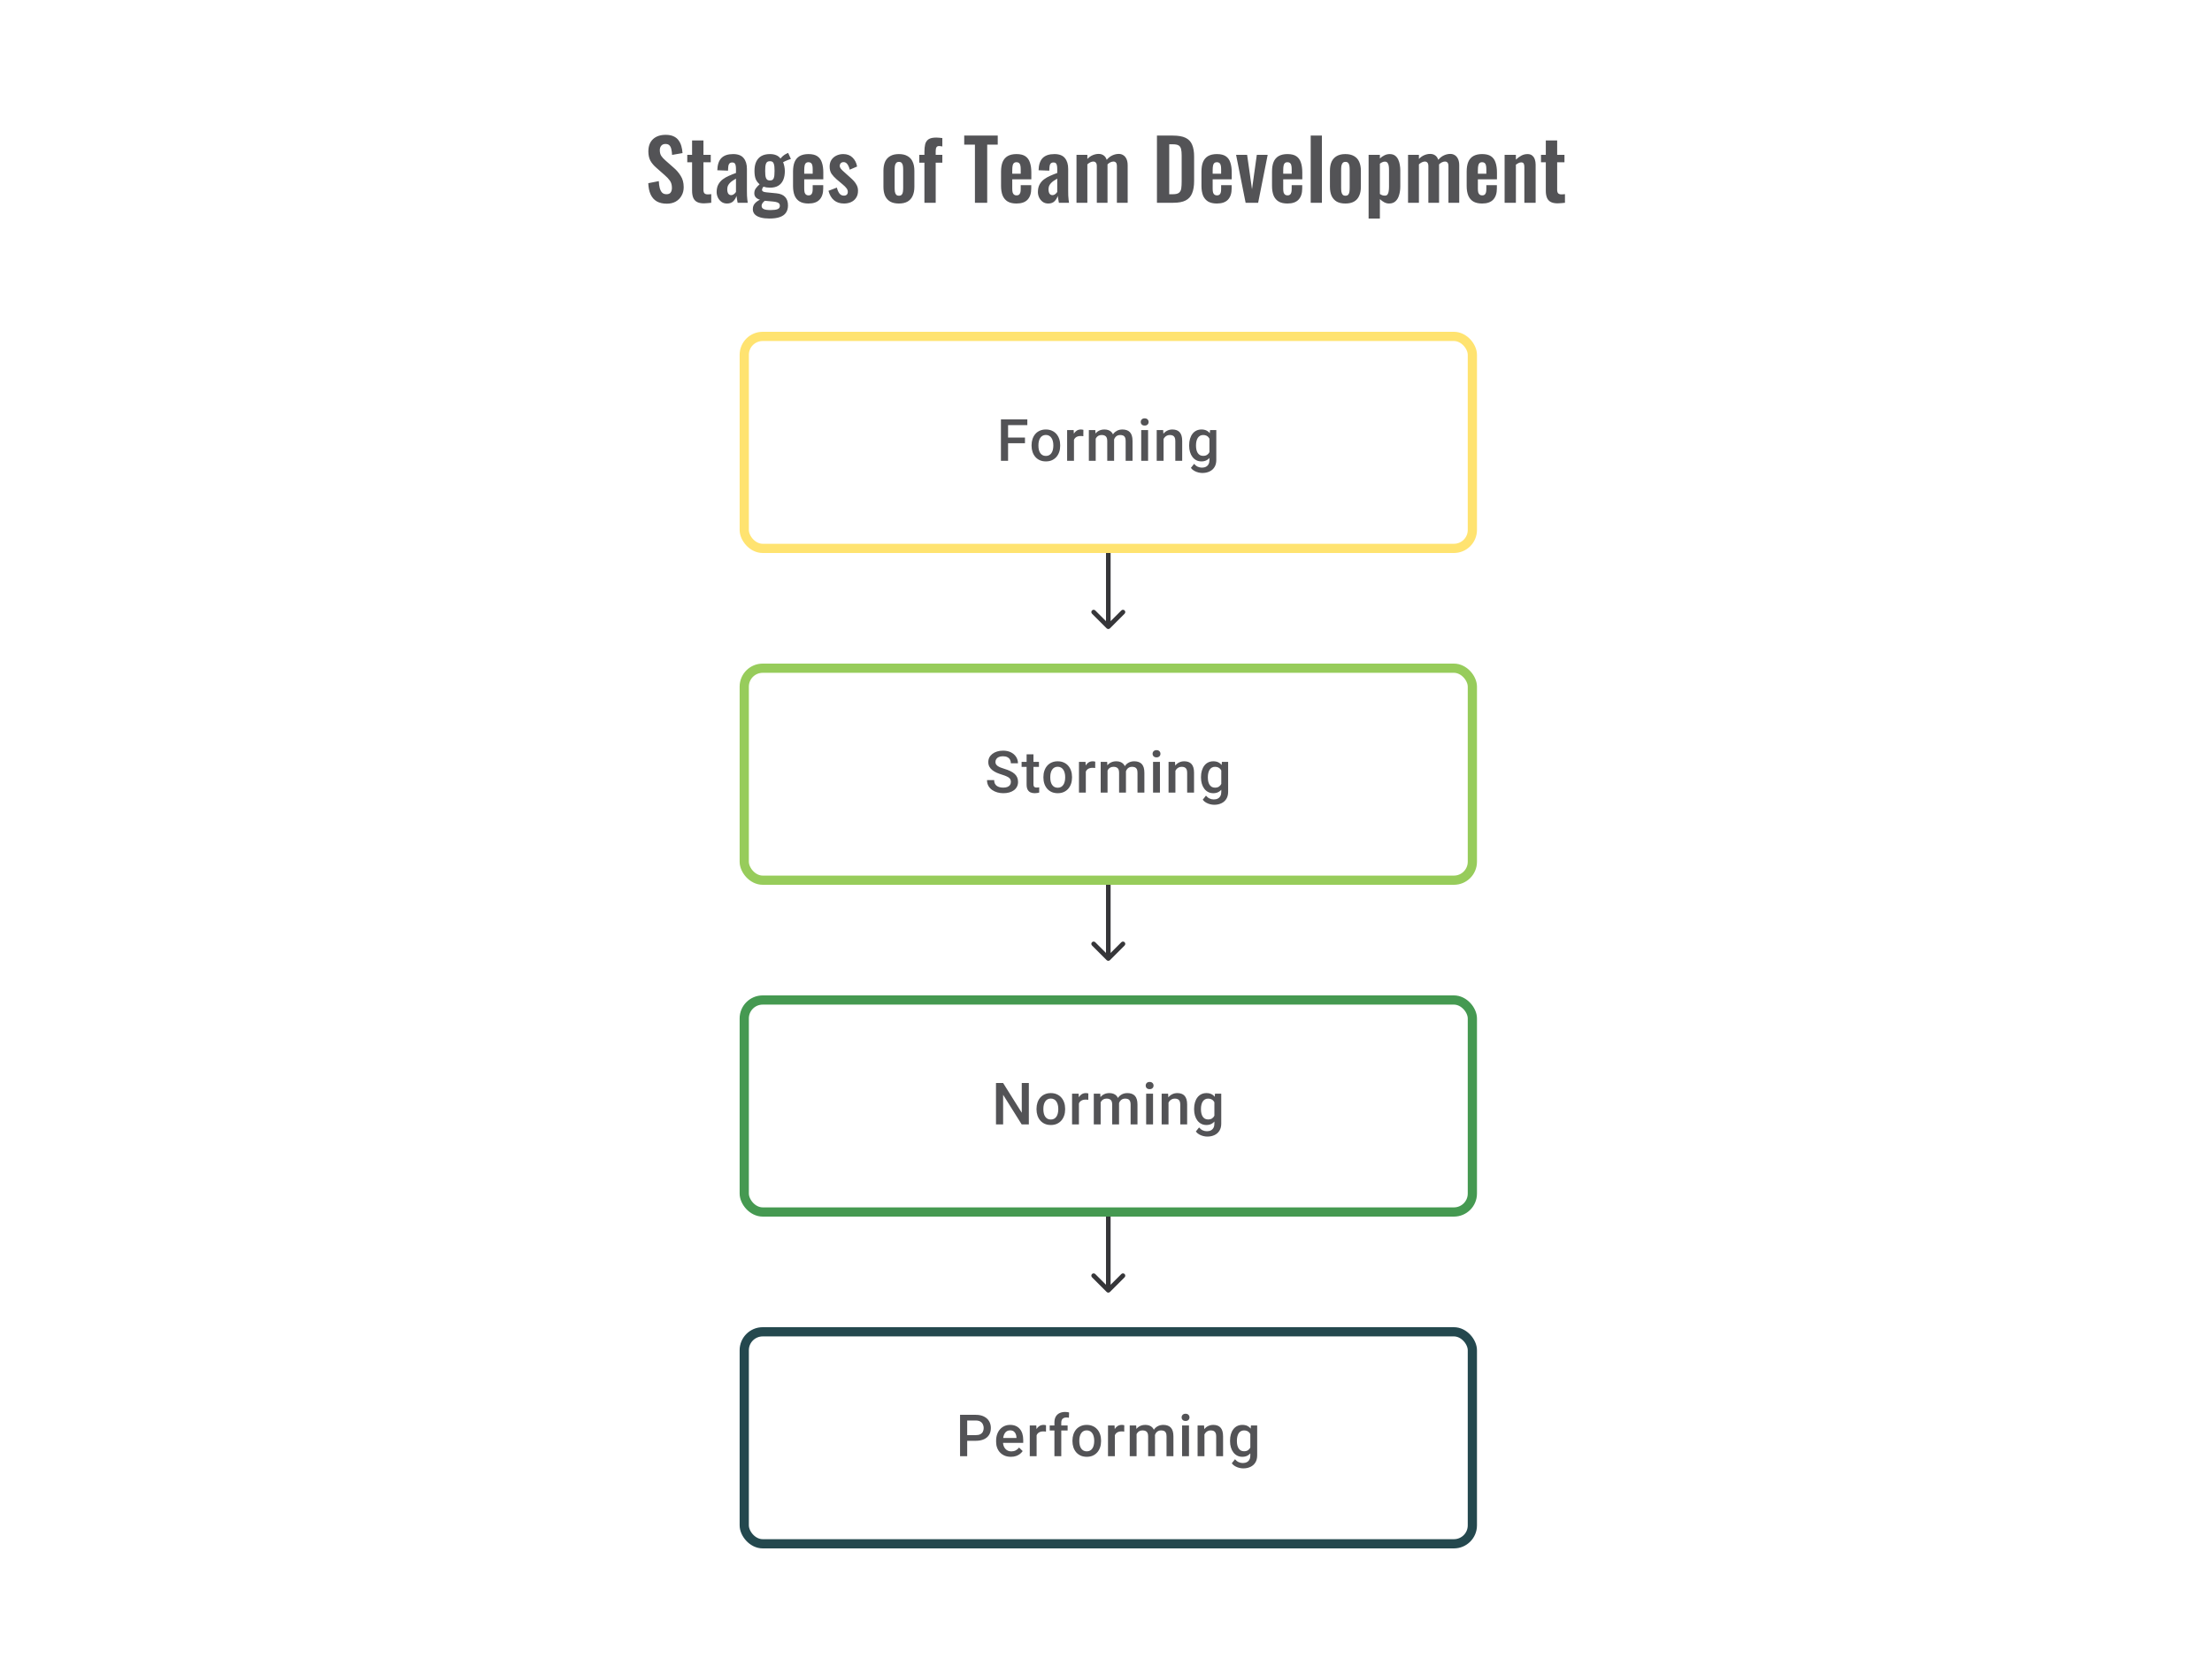 <svg width="480" height="360" viewBox="0 0 480 360" fill="none" xmlns="http://www.w3.org/2000/svg">
<rect x="161.5" y="73" width="158" height="46" rx="4" stroke="#FFE370" stroke-width="2"/>
<path d="M218.751 91.014V100H217.202V91.014H218.751ZM222.417 94.945V96.173H218.356V94.945H222.417ZM222.929 91.014V92.248H218.356V91.014H222.929ZM223.849 96.735V96.593C223.849 96.112 223.919 95.665 224.059 95.254C224.199 94.838 224.4 94.478 224.663 94.174C224.931 93.865 225.256 93.626 225.639 93.458C226.025 93.285 226.462 93.199 226.947 93.199C227.437 93.199 227.873 93.285 228.255 93.458C228.642 93.626 228.969 93.865 229.237 94.174C229.504 94.478 229.708 94.838 229.848 95.254C229.988 95.665 230.058 96.112 230.058 96.593V96.735C230.058 97.216 229.988 97.663 229.848 98.074C229.708 98.486 229.504 98.846 229.237 99.154C228.969 99.459 228.644 99.698 228.262 99.87C227.879 100.039 227.445 100.123 226.959 100.123C226.47 100.123 226.032 100.039 225.645 99.87C225.262 99.698 224.937 99.459 224.67 99.154C224.402 98.846 224.199 98.486 224.059 98.074C223.919 97.663 223.849 97.216 223.849 96.735ZM225.336 96.593V96.735C225.336 97.035 225.367 97.319 225.429 97.587C225.49 97.854 225.587 98.089 225.719 98.29C225.851 98.492 226.019 98.65 226.225 98.766C226.431 98.881 226.675 98.938 226.959 98.938C227.235 98.938 227.474 98.881 227.675 98.766C227.881 98.65 228.05 98.492 228.181 98.29C228.313 98.089 228.41 97.854 228.472 97.587C228.537 97.319 228.57 97.035 228.57 96.735V96.593C228.57 96.297 228.537 96.017 228.472 95.754C228.41 95.486 228.311 95.25 228.175 95.044C228.044 94.838 227.875 94.678 227.669 94.563C227.468 94.443 227.227 94.384 226.947 94.384C226.667 94.384 226.425 94.443 226.219 94.563C226.017 94.678 225.851 94.838 225.719 95.044C225.587 95.25 225.49 95.486 225.429 95.754C225.367 96.017 225.336 96.297 225.336 96.593ZM233.051 94.593V100H231.563V93.322H232.983L233.051 94.593ZM235.094 93.279L235.081 94.661C234.991 94.645 234.892 94.632 234.785 94.624C234.682 94.616 234.579 94.612 234.476 94.612C234.221 94.612 233.997 94.649 233.804 94.723C233.61 94.793 233.448 94.896 233.316 95.032C233.189 95.163 233.09 95.324 233.02 95.513C232.95 95.702 232.909 95.914 232.896 96.149L232.557 96.173C232.557 95.754 232.598 95.365 232.68 95.007C232.763 94.649 232.886 94.334 233.051 94.063C233.219 93.791 233.429 93.579 233.68 93.427C233.935 93.275 234.23 93.199 234.563 93.199C234.653 93.199 234.75 93.207 234.853 93.223C234.96 93.24 235.04 93.258 235.094 93.279ZM237.766 94.68V100H236.278V93.322H237.679L237.766 94.68ZM237.525 96.414L237.019 96.408C237.019 95.947 237.077 95.521 237.192 95.13C237.307 94.74 237.476 94.4 237.698 94.112C237.92 93.82 238.196 93.596 238.525 93.439C238.858 93.279 239.243 93.199 239.679 93.199C239.984 93.199 240.261 93.244 240.512 93.334C240.767 93.421 240.988 93.559 241.173 93.748C241.362 93.937 241.506 94.18 241.605 94.476C241.708 94.772 241.759 95.13 241.759 95.55V100H240.272V95.68C240.272 95.355 240.222 95.1 240.124 94.914C240.029 94.729 239.891 94.598 239.71 94.519C239.533 94.437 239.321 94.396 239.074 94.396C238.795 94.396 238.556 94.449 238.358 94.556C238.165 94.663 238.007 94.809 237.883 94.995C237.76 95.18 237.669 95.394 237.612 95.636C237.554 95.879 237.525 96.138 237.525 96.414ZM241.666 96.019L240.969 96.173C240.969 95.77 241.025 95.39 241.136 95.032C241.251 94.67 241.418 94.353 241.636 94.081C241.858 93.805 242.131 93.59 242.456 93.433C242.782 93.277 243.154 93.199 243.574 93.199C243.915 93.199 244.22 93.246 244.487 93.341C244.759 93.431 244.989 93.575 245.178 93.773C245.368 93.97 245.512 94.227 245.61 94.544C245.709 94.857 245.758 95.235 245.758 95.68V100H244.265V95.674C244.265 95.336 244.215 95.075 244.117 94.89C244.022 94.704 243.886 94.577 243.709 94.507C243.532 94.433 243.321 94.396 243.074 94.396C242.843 94.396 242.64 94.439 242.463 94.525C242.29 94.608 242.144 94.725 242.024 94.877C241.905 95.025 241.815 95.196 241.753 95.39C241.695 95.583 241.666 95.793 241.666 96.019ZM249.134 93.322V100H247.641V93.322H249.134ZM247.542 91.569C247.542 91.343 247.616 91.156 247.764 91.008C247.916 90.855 248.126 90.779 248.394 90.779C248.657 90.779 248.865 90.855 249.017 91.008C249.169 91.156 249.245 91.343 249.245 91.569C249.245 91.791 249.169 91.977 249.017 92.125C248.865 92.273 248.657 92.347 248.394 92.347C248.126 92.347 247.916 92.273 247.764 92.125C247.616 91.977 247.542 91.791 247.542 91.569ZM252.491 94.748V100H251.004V93.322H252.405L252.491 94.748ZM252.226 96.414L251.745 96.408C251.749 95.935 251.815 95.501 251.942 95.106C252.074 94.711 252.255 94.371 252.485 94.087C252.72 93.803 253 93.585 253.325 93.433C253.65 93.277 254.012 93.199 254.411 93.199C254.732 93.199 255.022 93.244 255.281 93.334C255.544 93.421 255.769 93.563 255.954 93.76C256.143 93.958 256.287 94.215 256.386 94.532C256.485 94.844 256.534 95.229 256.534 95.686V100H255.04V95.68C255.04 95.359 254.993 95.106 254.898 94.921C254.808 94.731 254.674 94.598 254.497 94.519C254.325 94.437 254.108 94.396 253.849 94.396C253.594 94.396 253.366 94.449 253.164 94.556C252.963 94.663 252.792 94.809 252.652 94.995C252.516 95.18 252.411 95.394 252.337 95.636C252.263 95.879 252.226 96.138 252.226 96.414ZM262.582 93.322H263.934V99.815C263.934 100.416 263.806 100.926 263.551 101.345C263.296 101.765 262.94 102.084 262.483 102.302C262.027 102.524 261.498 102.635 260.897 102.635C260.642 102.635 260.358 102.598 260.046 102.524C259.737 102.45 259.437 102.331 259.144 102.166C258.856 102.006 258.616 101.794 258.422 101.531L259.12 100.654C259.358 100.938 259.622 101.146 259.91 101.278C260.198 101.409 260.5 101.475 260.817 101.475C261.159 101.475 261.449 101.411 261.687 101.284C261.93 101.16 262.117 100.977 262.249 100.734C262.381 100.492 262.446 100.195 262.446 99.846V94.834L262.582 93.322ZM258.046 96.735V96.606C258.046 96.099 258.108 95.638 258.231 95.223C258.354 94.803 258.531 94.443 258.762 94.143C258.992 93.838 259.272 93.606 259.601 93.445C259.93 93.281 260.303 93.199 260.718 93.199C261.15 93.199 261.519 93.277 261.823 93.433C262.132 93.59 262.389 93.814 262.595 94.106C262.8 94.394 262.961 94.74 263.076 95.143C263.195 95.542 263.284 95.986 263.341 96.476V96.889C263.288 97.367 263.197 97.803 263.07 98.198C262.942 98.593 262.774 98.934 262.564 99.222C262.354 99.51 262.095 99.733 261.786 99.889C261.482 100.045 261.122 100.123 260.706 100.123C260.299 100.123 259.93 100.039 259.601 99.87C259.276 99.702 258.996 99.465 258.762 99.161C258.531 98.856 258.354 98.498 258.231 98.087C258.108 97.671 258.046 97.221 258.046 96.735ZM259.533 96.606V96.735C259.533 97.04 259.562 97.323 259.62 97.587C259.681 97.85 259.774 98.083 259.897 98.284C260.025 98.482 260.185 98.638 260.379 98.753C260.576 98.864 260.809 98.92 261.076 98.92C261.426 98.92 261.712 98.846 261.934 98.698C262.16 98.55 262.333 98.35 262.453 98.099C262.576 97.844 262.662 97.56 262.712 97.247V96.13C262.687 95.888 262.636 95.661 262.558 95.451C262.483 95.242 262.383 95.058 262.255 94.902C262.128 94.742 261.967 94.618 261.774 94.532C261.58 94.441 261.352 94.396 261.089 94.396C260.821 94.396 260.589 94.454 260.391 94.569C260.194 94.684 260.031 94.842 259.904 95.044C259.78 95.246 259.688 95.48 259.626 95.748C259.564 96.015 259.533 96.301 259.533 96.606Z" fill="#1E1E21" fill-opacity="0.76"/>
<path d="M240.146 136.354C240.342 136.549 240.658 136.549 240.854 136.354L244.036 133.172C244.231 132.976 244.231 132.66 244.036 132.464C243.84 132.269 243.524 132.269 243.328 132.464L240.5 135.293L237.672 132.464C237.476 132.269 237.16 132.269 236.964 132.464C236.769 132.66 236.769 132.976 236.964 133.172L240.146 136.354ZM240 120V136H241V120H240Z" fill="#1E1E21" fill-opacity="0.89"/>
<rect x="161.5" y="145" width="158" height="46" rx="4" stroke="#97CC5B" stroke-width="2"/>
<path d="M219.359 169.686C219.359 169.5 219.33 169.336 219.273 169.192C219.219 169.048 219.123 168.916 218.983 168.797C218.843 168.677 218.645 168.562 218.39 168.451C218.139 168.336 217.818 168.219 217.427 168.099C216.999 167.968 216.604 167.822 216.242 167.661C215.884 167.497 215.572 167.307 215.304 167.093C215.037 166.875 214.829 166.626 214.681 166.347C214.533 166.063 214.459 165.736 214.459 165.365C214.459 164.999 214.535 164.666 214.687 164.365C214.843 164.065 215.063 163.806 215.347 163.588C215.635 163.366 215.975 163.195 216.366 163.075C216.757 162.952 217.189 162.89 217.662 162.89C218.328 162.89 218.902 163.014 219.384 163.261C219.869 163.507 220.242 163.839 220.501 164.254C220.764 164.67 220.896 165.129 220.896 165.631H219.359C219.359 165.334 219.295 165.073 219.168 164.847C219.044 164.616 218.855 164.435 218.6 164.304C218.349 164.172 218.03 164.106 217.643 164.106C217.277 164.106 216.973 164.162 216.73 164.273C216.487 164.384 216.306 164.534 216.187 164.723C216.067 164.913 216.008 165.127 216.008 165.365C216.008 165.534 216.047 165.688 216.125 165.828C216.203 165.964 216.323 166.091 216.483 166.211C216.643 166.326 216.845 166.435 217.088 166.538C217.331 166.641 217.617 166.74 217.946 166.834C218.444 166.982 218.878 167.147 219.248 167.328C219.618 167.505 219.927 167.706 220.174 167.933C220.421 168.159 220.606 168.416 220.729 168.704C220.853 168.988 220.914 169.311 220.914 169.673C220.914 170.052 220.838 170.393 220.686 170.698C220.534 170.998 220.316 171.255 220.032 171.469C219.752 171.679 219.415 171.842 219.02 171.957C218.629 172.068 218.193 172.123 217.711 172.123C217.279 172.123 216.853 172.066 216.434 171.951C216.018 171.835 215.64 171.661 215.298 171.426C214.956 171.187 214.685 170.891 214.483 170.537C214.282 170.179 214.181 169.762 214.181 169.284H215.73C215.73 169.577 215.779 169.825 215.878 170.031C215.981 170.237 216.123 170.406 216.304 170.537C216.485 170.665 216.695 170.759 216.934 170.821C217.176 170.883 217.436 170.914 217.711 170.914C218.073 170.914 218.376 170.862 218.618 170.759C218.865 170.657 219.051 170.513 219.174 170.327C219.297 170.142 219.359 169.928 219.359 169.686ZM225.45 165.322V166.408H221.686V165.322H225.45ZM222.772 163.686H224.259V170.155C224.259 170.36 224.288 170.519 224.346 170.63C224.407 170.737 224.492 170.809 224.599 170.846C224.706 170.883 224.831 170.901 224.975 170.901C225.078 170.901 225.177 170.895 225.272 170.883C225.366 170.871 225.442 170.858 225.5 170.846L225.506 171.981C225.383 172.019 225.239 172.051 225.074 172.08C224.914 172.109 224.728 172.123 224.519 172.123C224.177 172.123 223.875 172.064 223.611 171.944C223.348 171.821 223.142 171.621 222.994 171.346C222.846 171.07 222.772 170.704 222.772 170.247V163.686ZM226.419 168.735V168.593C226.419 168.112 226.489 167.665 226.629 167.254C226.769 166.838 226.971 166.478 227.234 166.174C227.501 165.865 227.826 165.627 228.209 165.458C228.596 165.285 229.032 165.199 229.518 165.199C230.007 165.199 230.443 165.285 230.826 165.458C231.213 165.627 231.54 165.865 231.807 166.174C232.075 166.478 232.278 166.838 232.418 167.254C232.558 167.665 232.628 168.112 232.628 168.593V168.735C232.628 169.216 232.558 169.663 232.418 170.074C232.278 170.486 232.075 170.846 231.807 171.154C231.54 171.459 231.215 171.698 230.832 171.87C230.449 172.039 230.015 172.123 229.53 172.123C229.04 172.123 228.602 172.039 228.215 171.87C227.833 171.698 227.508 171.459 227.24 171.154C226.973 170.846 226.769 170.486 226.629 170.074C226.489 169.663 226.419 169.216 226.419 168.735ZM227.907 168.593V168.735C227.907 169.035 227.938 169.319 227.999 169.587C228.061 169.854 228.158 170.089 228.289 170.29C228.421 170.492 228.59 170.65 228.795 170.766C229.001 170.881 229.246 170.938 229.53 170.938C229.806 170.938 230.044 170.881 230.246 170.766C230.452 170.65 230.62 170.492 230.752 170.29C230.884 170.089 230.98 169.854 231.042 169.587C231.108 169.319 231.141 169.035 231.141 168.735V168.593C231.141 168.297 231.108 168.017 231.042 167.754C230.98 167.486 230.882 167.25 230.746 167.044C230.614 166.838 230.445 166.678 230.24 166.563C230.038 166.443 229.797 166.384 229.518 166.384C229.238 166.384 228.995 166.443 228.789 166.563C228.588 166.678 228.421 166.838 228.289 167.044C228.158 167.25 228.061 167.486 227.999 167.754C227.938 168.017 227.907 168.297 227.907 168.593ZM235.621 166.593V172H234.134V165.322H235.553L235.621 166.593ZM237.664 165.279L237.652 166.661C237.561 166.645 237.463 166.633 237.356 166.624C237.253 166.616 237.15 166.612 237.047 166.612C236.792 166.612 236.568 166.649 236.374 166.723C236.181 166.793 236.018 166.896 235.887 167.032C235.759 167.163 235.66 167.324 235.59 167.513C235.52 167.702 235.479 167.914 235.467 168.149L235.128 168.173C235.128 167.754 235.169 167.365 235.251 167.007C235.333 166.649 235.457 166.334 235.621 166.063C235.79 165.791 236 165.579 236.251 165.427C236.506 165.275 236.8 165.199 237.133 165.199C237.224 165.199 237.321 165.207 237.423 165.223C237.53 165.24 237.611 165.258 237.664 165.279ZM240.336 166.68V172H238.849V165.322H240.25L240.336 166.68ZM240.096 168.414L239.59 168.408C239.59 167.947 239.647 167.521 239.762 167.13C239.878 166.74 240.046 166.4 240.268 166.112C240.491 165.82 240.766 165.596 241.095 165.439C241.429 165.279 241.813 165.199 242.25 165.199C242.554 165.199 242.832 165.244 243.083 165.334C243.338 165.421 243.558 165.559 243.743 165.748C243.932 165.937 244.076 166.18 244.175 166.476C244.278 166.772 244.33 167.13 244.33 167.55V172H242.842V167.68C242.842 167.355 242.793 167.1 242.694 166.914C242.599 166.729 242.462 166.598 242.28 166.519C242.104 166.437 241.892 166.396 241.645 166.396C241.365 166.396 241.126 166.449 240.929 166.556C240.735 166.663 240.577 166.809 240.454 166.995C240.33 167.18 240.24 167.394 240.182 167.636C240.124 167.879 240.096 168.138 240.096 168.414ZM244.237 168.019L243.54 168.173C243.54 167.77 243.595 167.39 243.706 167.032C243.821 166.67 243.988 166.353 244.206 166.081C244.428 165.805 244.702 165.589 245.027 165.433C245.352 165.277 245.724 165.199 246.144 165.199C246.486 165.199 246.79 165.246 247.057 165.341C247.329 165.431 247.559 165.575 247.749 165.773C247.938 165.97 248.082 166.227 248.181 166.544C248.28 166.857 248.329 167.235 248.329 167.68V172H246.835V167.674C246.835 167.336 246.786 167.075 246.687 166.89C246.593 166.705 246.457 166.577 246.28 166.507C246.103 166.433 245.891 166.396 245.644 166.396C245.414 166.396 245.21 166.439 245.033 166.526C244.86 166.608 244.714 166.725 244.595 166.877C244.476 167.025 244.385 167.196 244.323 167.39C244.266 167.583 244.237 167.793 244.237 168.019ZM251.705 165.322V172H250.211V165.322H251.705ZM250.112 163.569C250.112 163.343 250.186 163.156 250.335 163.008C250.487 162.855 250.697 162.779 250.964 162.779C251.227 162.779 251.435 162.855 251.587 163.008C251.74 163.156 251.816 163.343 251.816 163.569C251.816 163.791 251.74 163.977 251.587 164.125C251.435 164.273 251.227 164.347 250.964 164.347C250.697 164.347 250.487 164.273 250.335 164.125C250.186 163.977 250.112 163.791 250.112 163.569ZM255.062 166.748V172H253.575V165.322H254.976L255.062 166.748ZM254.797 168.414L254.315 168.408C254.319 167.935 254.385 167.501 254.513 167.106C254.644 166.711 254.825 166.371 255.056 166.087C255.29 165.803 255.57 165.585 255.895 165.433C256.22 165.277 256.582 165.199 256.981 165.199C257.302 165.199 257.592 165.244 257.852 165.334C258.115 165.421 258.339 165.563 258.524 165.76C258.714 165.958 258.858 166.215 258.956 166.532C259.055 166.844 259.105 167.229 259.105 167.686V172H257.611V167.68C257.611 167.359 257.564 167.106 257.469 166.921C257.378 166.731 257.245 166.598 257.068 166.519C256.895 166.437 256.679 166.396 256.42 166.396C256.165 166.396 255.936 166.449 255.735 166.556C255.533 166.663 255.362 166.809 255.222 166.995C255.087 167.18 254.982 167.394 254.908 167.636C254.834 167.879 254.797 168.138 254.797 168.414ZM265.153 165.322H266.504V171.815C266.504 172.416 266.377 172.926 266.122 173.345C265.867 173.765 265.511 174.084 265.054 174.302C264.597 174.524 264.068 174.635 263.468 174.635C263.213 174.635 262.929 174.598 262.616 174.524C262.307 174.45 262.007 174.331 261.715 174.166C261.427 174.006 261.186 173.794 260.993 173.531L261.69 172.654C261.929 172.938 262.192 173.146 262.48 173.278C262.768 173.409 263.071 173.475 263.388 173.475C263.729 173.475 264.019 173.411 264.258 173.284C264.501 173.16 264.688 172.977 264.819 172.734C264.951 172.492 265.017 172.195 265.017 171.846V166.834L265.153 165.322ZM260.616 168.735V168.605C260.616 168.099 260.678 167.639 260.802 167.223C260.925 166.803 261.102 166.443 261.332 166.143C261.563 165.838 261.843 165.606 262.172 165.445C262.501 165.281 262.873 165.199 263.289 165.199C263.721 165.199 264.089 165.277 264.394 165.433C264.702 165.589 264.959 165.814 265.165 166.106C265.371 166.394 265.531 166.74 265.646 167.143C265.766 167.542 265.854 167.986 265.912 168.476V168.889C265.858 169.367 265.768 169.803 265.64 170.198C265.513 170.593 265.344 170.934 265.134 171.222C264.924 171.51 264.665 171.733 264.357 171.889C264.052 172.045 263.692 172.123 263.276 172.123C262.869 172.123 262.501 172.039 262.172 171.87C261.847 171.702 261.567 171.465 261.332 171.161C261.102 170.856 260.925 170.498 260.802 170.087C260.678 169.671 260.616 169.221 260.616 168.735ZM262.104 168.605V168.735C262.104 169.04 262.133 169.323 262.19 169.587C262.252 169.85 262.344 170.083 262.468 170.284C262.595 170.482 262.756 170.638 262.949 170.753C263.147 170.864 263.379 170.92 263.647 170.92C263.996 170.92 264.282 170.846 264.505 170.698C264.731 170.55 264.904 170.35 265.023 170.099C265.147 169.844 265.233 169.56 265.282 169.247V168.13C265.258 167.887 265.206 167.661 265.128 167.451C265.054 167.241 264.953 167.058 264.826 166.902C264.698 166.742 264.538 166.618 264.344 166.532C264.151 166.441 263.922 166.396 263.659 166.396C263.392 166.396 263.159 166.454 262.962 166.569C262.764 166.684 262.602 166.842 262.474 167.044C262.351 167.246 262.258 167.48 262.196 167.748C262.135 168.015 262.104 168.301 262.104 168.605Z" fill="#1E1E21" fill-opacity="0.76"/>
<path d="M240.146 208.354C240.342 208.549 240.658 208.549 240.854 208.354L244.036 205.172C244.231 204.976 244.231 204.66 244.036 204.464C243.84 204.269 243.524 204.269 243.328 204.464L240.5 207.293L237.672 204.464C237.476 204.269 237.16 204.269 236.964 204.464C236.769 204.66 236.769 204.976 236.964 205.172L240.146 208.354ZM240 192V208H241V192H240Z" fill="#1E1E21" fill-opacity="0.89"/>
<rect x="161.5" y="217" width="158" height="46" rx="4" stroke="#459951" stroke-width="2"/>
<path d="M223.257 235.014V244H221.707L217.677 237.563V244H216.128V235.014H217.677L221.72 241.463V235.014H223.257ZM224.923 240.735V240.593C224.923 240.112 224.993 239.665 225.133 239.254C225.272 238.838 225.474 238.478 225.737 238.174C226.005 237.865 226.33 237.627 226.713 237.458C227.099 237.285 227.535 237.199 228.021 237.199C228.511 237.199 228.947 237.285 229.329 237.458C229.716 237.627 230.043 237.865 230.311 238.174C230.578 238.478 230.782 238.838 230.922 239.254C231.062 239.665 231.132 240.112 231.132 240.593V240.735C231.132 241.216 231.062 241.663 230.922 242.074C230.782 242.486 230.578 242.846 230.311 243.154C230.043 243.459 229.718 243.698 229.336 243.87C228.953 244.039 228.519 244.123 228.033 244.123C227.544 244.123 227.105 244.039 226.719 243.87C226.336 243.698 226.011 243.459 225.744 243.154C225.476 242.846 225.272 242.486 225.133 242.074C224.993 241.663 224.923 241.216 224.923 240.735ZM226.41 240.593V240.735C226.41 241.035 226.441 241.319 226.503 241.587C226.564 241.854 226.661 242.089 226.793 242.29C226.924 242.492 227.093 242.65 227.299 242.766C227.505 242.881 227.749 242.938 228.033 242.938C228.309 242.938 228.548 242.881 228.749 242.766C228.955 242.65 229.124 242.492 229.255 242.29C229.387 242.089 229.484 241.854 229.545 241.587C229.611 241.319 229.644 241.035 229.644 240.735V240.593C229.644 240.297 229.611 240.017 229.545 239.754C229.484 239.486 229.385 239.25 229.249 239.044C229.118 238.838 228.949 238.678 228.743 238.563C228.541 238.443 228.301 238.384 228.021 238.384C227.741 238.384 227.498 238.443 227.293 238.563C227.091 238.678 226.924 238.838 226.793 239.044C226.661 239.25 226.564 239.486 226.503 239.754C226.441 240.017 226.41 240.297 226.41 240.593ZM234.125 238.593V244H232.637V237.322H234.057L234.125 238.593ZM236.168 237.279L236.155 238.661C236.065 238.645 235.966 238.633 235.859 238.624C235.756 238.616 235.653 238.612 235.55 238.612C235.295 238.612 235.071 238.649 234.878 238.723C234.684 238.793 234.522 238.896 234.39 239.032C234.263 239.163 234.164 239.324 234.094 239.513C234.024 239.702 233.983 239.914 233.97 240.149L233.631 240.173C233.631 239.754 233.672 239.365 233.754 239.007C233.837 238.649 233.96 238.334 234.125 238.063C234.293 237.791 234.503 237.579 234.754 237.427C235.009 237.275 235.304 237.199 235.637 237.199C235.727 237.199 235.824 237.207 235.927 237.223C236.034 237.24 236.114 237.258 236.168 237.279ZM238.84 238.68V244H237.352V237.322H238.753L238.84 238.68ZM238.599 240.414L238.093 240.408C238.093 239.947 238.151 239.521 238.266 239.13C238.381 238.74 238.55 238.4 238.772 238.112C238.994 237.82 239.27 237.596 239.599 237.439C239.932 237.279 240.317 237.199 240.753 237.199C241.058 237.199 241.335 237.244 241.586 237.334C241.841 237.421 242.061 237.559 242.247 237.748C242.436 237.937 242.58 238.18 242.679 238.476C242.782 238.772 242.833 239.13 242.833 239.55V244H241.346V239.68C241.346 239.355 241.296 239.1 241.197 238.914C241.103 238.729 240.965 238.598 240.784 238.519C240.607 238.437 240.395 238.396 240.148 238.396C239.868 238.396 239.63 238.449 239.432 238.556C239.239 238.663 239.08 238.809 238.957 238.995C238.834 239.18 238.743 239.394 238.685 239.636C238.628 239.879 238.599 240.138 238.599 240.414ZM242.74 240.019L242.043 240.173C242.043 239.77 242.099 239.39 242.21 239.032C242.325 238.67 242.491 238.353 242.71 238.081C242.932 237.805 243.205 237.589 243.53 237.433C243.855 237.277 244.228 237.199 244.648 237.199C244.989 237.199 245.293 237.246 245.561 237.341C245.833 237.431 246.063 237.575 246.252 237.773C246.441 237.97 246.585 238.227 246.684 238.544C246.783 238.857 246.832 239.235 246.832 239.68V244H245.339V239.674C245.339 239.336 245.289 239.075 245.191 238.89C245.096 238.705 244.96 238.577 244.783 238.507C244.606 238.433 244.394 238.396 244.148 238.396C243.917 238.396 243.713 238.439 243.537 238.526C243.364 238.608 243.218 238.725 243.098 238.877C242.979 239.025 242.889 239.196 242.827 239.39C242.769 239.583 242.74 239.793 242.74 240.019ZM250.208 237.322V244H248.715V237.322H250.208ZM248.616 235.569C248.616 235.343 248.69 235.156 248.838 235.008C248.99 234.855 249.2 234.779 249.467 234.779C249.731 234.779 249.939 234.855 250.091 235.008C250.243 235.156 250.319 235.343 250.319 235.569C250.319 235.791 250.243 235.977 250.091 236.125C249.939 236.273 249.731 236.347 249.467 236.347C249.2 236.347 248.99 236.273 248.838 236.125C248.69 235.977 248.616 235.791 248.616 235.569ZM253.565 238.748V244H252.078V237.322H253.479L253.565 238.748ZM253.3 240.414L252.819 240.408C252.823 239.935 252.889 239.501 253.016 239.106C253.148 238.711 253.329 238.371 253.559 238.087C253.794 237.803 254.074 237.585 254.399 237.433C254.724 237.277 255.086 237.199 255.485 237.199C255.806 237.199 256.096 237.244 256.355 237.334C256.618 237.421 256.843 237.563 257.028 237.76C257.217 237.958 257.361 238.215 257.46 238.532C257.559 238.844 257.608 239.229 257.608 239.686V244H256.114V239.68C256.114 239.359 256.067 239.106 255.972 238.921C255.882 238.731 255.748 238.598 255.571 238.519C255.398 238.437 255.182 238.396 254.923 238.396C254.668 238.396 254.44 238.449 254.238 238.556C254.036 238.663 253.866 238.809 253.726 238.995C253.59 239.18 253.485 239.394 253.411 239.636C253.337 239.879 253.3 240.138 253.3 240.414ZM263.656 237.322H265.008V243.815C265.008 244.416 264.88 244.926 264.625 245.345C264.37 245.765 264.014 246.084 263.557 246.302C263.101 246.524 262.572 246.635 261.971 246.635C261.716 246.635 261.432 246.598 261.119 246.524C260.811 246.45 260.511 246.331 260.218 246.166C259.93 246.006 259.69 245.794 259.496 245.531L260.194 244.654C260.432 244.938 260.696 245.146 260.984 245.278C261.272 245.409 261.574 245.475 261.891 245.475C262.232 245.475 262.523 245.411 262.761 245.284C263.004 245.16 263.191 244.977 263.323 244.734C263.455 244.492 263.52 244.195 263.52 243.846V238.834L263.656 237.322ZM259.12 240.735V240.605C259.12 240.099 259.182 239.639 259.305 239.223C259.428 238.803 259.605 238.443 259.836 238.143C260.066 237.838 260.346 237.606 260.675 237.445C261.004 237.281 261.377 237.199 261.792 237.199C262.224 237.199 262.593 237.277 262.897 237.433C263.206 237.589 263.463 237.814 263.668 238.106C263.874 238.394 264.035 238.74 264.15 239.143C264.269 239.542 264.358 239.986 264.415 240.476V240.889C264.362 241.367 264.271 241.803 264.144 242.198C264.016 242.593 263.847 242.934 263.638 243.222C263.428 243.51 263.169 243.733 262.86 243.889C262.555 244.045 262.195 244.123 261.78 244.123C261.373 244.123 261.004 244.039 260.675 243.87C260.35 243.702 260.07 243.465 259.836 243.161C259.605 242.856 259.428 242.498 259.305 242.087C259.182 241.671 259.12 241.221 259.12 240.735ZM260.607 240.605V240.735C260.607 241.04 260.636 241.323 260.694 241.587C260.755 241.85 260.848 242.083 260.971 242.284C261.099 242.482 261.259 242.638 261.453 242.753C261.65 242.864 261.883 242.92 262.15 242.92C262.5 242.92 262.786 242.846 263.008 242.698C263.234 242.55 263.407 242.35 263.527 242.099C263.65 241.844 263.736 241.56 263.786 241.247V240.13C263.761 239.887 263.71 239.661 263.631 239.451C263.557 239.241 263.457 239.058 263.329 238.902C263.201 238.742 263.041 238.618 262.848 238.532C262.654 238.441 262.426 238.396 262.163 238.396C261.895 238.396 261.663 238.454 261.465 238.569C261.268 238.684 261.105 238.842 260.978 239.044C260.854 239.246 260.762 239.48 260.7 239.748C260.638 240.015 260.607 240.301 260.607 240.605Z" fill="#1E1E21" fill-opacity="0.76"/>
<path d="M240.146 280.354C240.342 280.549 240.658 280.549 240.854 280.354L244.036 277.172C244.231 276.976 244.231 276.66 244.036 276.464C243.84 276.269 243.524 276.269 243.328 276.464L240.5 279.293L237.672 276.464C237.476 276.269 237.16 276.269 236.964 276.464C236.769 276.66 236.769 276.976 236.964 277.172L240.146 280.354ZM240 264V280H241V264H240Z" fill="#1E1E21" fill-opacity="0.89"/>
<rect x="161.5" y="289" width="158" height="46" rx="4" stroke="#24484E" stroke-width="2"/>
<path d="M211.743 312.649H209.404V311.42H211.743C212.151 311.42 212.48 311.355 212.731 311.223C212.982 311.091 213.165 310.91 213.28 310.68C213.399 310.445 213.459 310.178 213.459 309.877C213.459 309.594 213.399 309.328 213.28 309.081C213.165 308.83 212.982 308.629 212.731 308.476C212.48 308.324 212.151 308.248 211.743 308.248H209.879V316H208.33V307.014H211.743C212.439 307.014 213.029 307.137 213.515 307.384C214.004 307.627 214.377 307.964 214.632 308.396C214.887 308.824 215.014 309.314 215.014 309.865C215.014 310.445 214.887 310.943 214.632 311.359C214.377 311.774 214.004 312.093 213.515 312.315C213.029 312.538 212.439 312.649 211.743 312.649ZM219.365 316.123C218.872 316.123 218.425 316.043 218.026 315.883C217.631 315.718 217.294 315.49 217.014 315.198C216.738 314.906 216.526 314.562 216.378 314.167C216.23 313.772 216.156 313.346 216.156 312.889V312.642C216.156 312.12 216.232 311.647 216.384 311.223C216.537 310.799 216.748 310.437 217.02 310.137C217.292 309.832 217.612 309.6 217.983 309.439C218.353 309.279 218.754 309.199 219.186 309.199C219.664 309.199 220.081 309.279 220.439 309.439C220.797 309.6 221.093 309.826 221.328 310.118C221.567 310.406 221.744 310.75 221.859 311.149C221.978 311.548 222.038 311.988 222.038 312.47V313.105H216.878V312.038H220.569V311.92C220.561 311.653 220.507 311.402 220.408 311.167C220.314 310.933 220.168 310.744 219.97 310.6C219.773 310.456 219.509 310.384 219.18 310.384C218.933 310.384 218.713 310.437 218.52 310.544C218.33 310.647 218.172 310.797 218.044 310.995C217.917 311.192 217.818 311.431 217.748 311.711C217.682 311.986 217.649 312.297 217.649 312.642V312.889C217.649 313.182 217.689 313.453 217.767 313.704C217.849 313.951 217.968 314.167 218.125 314.352C218.281 314.537 218.47 314.683 218.693 314.79C218.915 314.893 219.168 314.945 219.452 314.945C219.81 314.945 220.129 314.873 220.408 314.729C220.688 314.585 220.931 314.381 221.137 314.118L221.92 314.877C221.776 315.087 221.589 315.288 221.359 315.482C221.128 315.671 220.847 315.825 220.513 315.944C220.184 316.064 219.801 316.123 219.365 316.123ZM224.944 310.593V316H223.457V309.322H224.877L224.944 310.593ZM226.987 309.279L226.975 310.661C226.884 310.645 226.786 310.633 226.679 310.624C226.576 310.616 226.473 310.612 226.37 310.612C226.115 310.612 225.891 310.649 225.697 310.723C225.504 310.793 225.341 310.896 225.21 311.032C225.082 311.163 224.983 311.324 224.914 311.513C224.844 311.702 224.802 311.914 224.79 312.149L224.451 312.173C224.451 311.754 224.492 311.365 224.574 311.007C224.656 310.649 224.78 310.334 224.944 310.063C225.113 309.791 225.323 309.579 225.574 309.427C225.829 309.275 226.123 309.199 226.457 309.199C226.547 309.199 226.644 309.207 226.747 309.223C226.854 309.24 226.934 309.258 226.987 309.279ZM230.295 316H228.808V308.68C228.808 308.182 228.9 307.765 229.085 307.427C229.275 307.086 229.544 306.829 229.894 306.656C230.244 306.479 230.657 306.39 231.135 306.39C231.283 306.39 231.429 306.401 231.573 306.421C231.717 306.438 231.857 306.464 231.992 306.501L231.955 307.649C231.873 307.629 231.783 307.614 231.684 307.606C231.589 307.598 231.486 307.594 231.375 307.594C231.149 307.594 230.954 307.637 230.789 307.724C230.628 307.806 230.505 307.927 230.419 308.088C230.336 308.248 230.295 308.446 230.295 308.68V316ZM231.672 309.322V310.408H227.783V309.322H231.672ZM232.72 312.735V312.593C232.72 312.112 232.79 311.665 232.93 311.254C233.07 310.838 233.272 310.478 233.535 310.174C233.803 309.865 234.128 309.627 234.51 309.458C234.897 309.285 235.333 309.199 235.819 309.199C236.308 309.199 236.745 309.285 237.127 309.458C237.514 309.627 237.841 309.865 238.109 310.174C238.376 310.478 238.58 310.838 238.72 311.254C238.859 311.665 238.929 312.112 238.929 312.593V312.735C238.929 313.216 238.859 313.663 238.72 314.074C238.58 314.486 238.376 314.846 238.109 315.154C237.841 315.459 237.516 315.698 237.133 315.87C236.751 316.039 236.317 316.123 235.831 316.123C235.341 316.123 234.903 316.039 234.516 315.87C234.134 315.698 233.809 315.459 233.541 315.154C233.274 314.846 233.07 314.486 232.93 314.074C232.79 313.663 232.72 313.216 232.72 312.735ZM234.208 312.593V312.735C234.208 313.035 234.239 313.319 234.3 313.587C234.362 313.854 234.459 314.089 234.591 314.29C234.722 314.492 234.891 314.65 235.097 314.766C235.302 314.881 235.547 314.938 235.831 314.938C236.107 314.938 236.345 314.881 236.547 314.766C236.753 314.65 236.921 314.492 237.053 314.29C237.185 314.089 237.281 313.854 237.343 313.587C237.409 313.319 237.442 313.035 237.442 312.735V312.593C237.442 312.297 237.409 312.017 237.343 311.754C237.281 311.486 237.183 311.25 237.047 311.044C236.915 310.838 236.747 310.678 236.541 310.563C236.339 310.443 236.099 310.384 235.819 310.384C235.539 310.384 235.296 310.443 235.09 310.563C234.889 310.678 234.722 310.838 234.591 311.044C234.459 311.25 234.362 311.486 234.3 311.754C234.239 312.017 234.208 312.297 234.208 312.593ZM241.922 310.593V316H240.435V309.322H241.855L241.922 310.593ZM243.965 309.279L243.953 310.661C243.863 310.645 243.764 310.633 243.657 310.624C243.554 310.616 243.451 310.612 243.348 310.612C243.093 310.612 242.869 310.649 242.675 310.723C242.482 310.793 242.32 310.896 242.188 311.032C242.06 311.163 241.962 311.324 241.892 311.513C241.822 311.702 241.781 311.914 241.768 312.149L241.429 312.173C241.429 311.754 241.47 311.365 241.552 311.007C241.634 310.649 241.758 310.334 241.922 310.063C242.091 309.791 242.301 309.579 242.552 309.427C242.807 309.275 243.101 309.199 243.435 309.199C243.525 309.199 243.622 309.207 243.725 309.223C243.832 309.24 243.912 309.258 243.965 309.279ZM246.638 310.68V316H245.15V309.322H246.551L246.638 310.68ZM246.397 312.414L245.891 312.408C245.891 311.947 245.948 311.521 246.064 311.13C246.179 310.74 246.347 310.4 246.57 310.112C246.792 309.82 247.068 309.596 247.397 309.439C247.73 309.279 248.115 309.199 248.551 309.199C248.855 309.199 249.133 309.244 249.384 309.334C249.639 309.421 249.859 309.559 250.044 309.748C250.234 309.937 250.378 310.18 250.476 310.476C250.579 310.772 250.631 311.13 250.631 311.55V316H249.143V311.68C249.143 311.355 249.094 311.1 248.995 310.914C248.901 310.729 248.763 310.598 248.582 310.519C248.405 310.437 248.193 310.396 247.946 310.396C247.666 310.396 247.428 310.449 247.23 310.556C247.037 310.663 246.878 310.809 246.755 310.995C246.631 311.18 246.541 311.394 246.483 311.636C246.426 311.879 246.397 312.138 246.397 312.414ZM250.538 312.019L249.841 312.173C249.841 311.77 249.896 311.39 250.007 311.032C250.123 310.67 250.289 310.353 250.507 310.081C250.73 309.805 251.003 309.589 251.328 309.433C251.653 309.277 252.026 309.199 252.445 309.199C252.787 309.199 253.091 309.246 253.359 309.341C253.63 309.431 253.861 309.575 254.05 309.773C254.239 309.97 254.383 310.227 254.482 310.544C254.581 310.857 254.63 311.235 254.63 311.68V316H253.137V311.674C253.137 311.336 253.087 311.075 252.988 310.89C252.894 310.705 252.758 310.577 252.581 310.507C252.404 310.433 252.192 310.396 251.945 310.396C251.715 310.396 251.511 310.439 251.334 310.526C251.162 310.608 251.015 310.725 250.896 310.877C250.777 311.025 250.686 311.196 250.625 311.39C250.567 311.583 250.538 311.793 250.538 312.019ZM258.006 309.322V316H256.512V309.322H258.006ZM256.414 307.569C256.414 307.343 256.488 307.156 256.636 307.008C256.788 306.855 256.998 306.779 257.265 306.779C257.529 306.779 257.736 306.855 257.889 307.008C258.041 307.156 258.117 307.343 258.117 307.569C258.117 307.791 258.041 307.977 257.889 308.125C257.736 308.273 257.529 308.347 257.265 308.347C256.998 308.347 256.788 308.273 256.636 308.125C256.488 307.977 256.414 307.791 256.414 307.569ZM261.363 310.748V316H259.876V309.322H261.277L261.363 310.748ZM261.098 312.414L260.616 312.408C260.62 311.935 260.686 311.501 260.814 311.106C260.946 310.711 261.127 310.371 261.357 310.087C261.592 309.803 261.871 309.585 262.196 309.433C262.521 309.277 262.884 309.199 263.283 309.199C263.604 309.199 263.894 309.244 264.153 309.334C264.416 309.421 264.64 309.563 264.826 309.76C265.015 309.958 265.159 310.215 265.258 310.532C265.356 310.844 265.406 311.229 265.406 311.686V316H263.912V311.68C263.912 311.359 263.865 311.106 263.77 310.921C263.68 310.731 263.546 310.598 263.369 310.519C263.196 310.437 262.98 310.396 262.721 310.396C262.466 310.396 262.238 310.449 262.036 310.556C261.834 310.663 261.664 310.809 261.524 310.995C261.388 311.18 261.283 311.394 261.209 311.636C261.135 311.879 261.098 312.138 261.098 312.414ZM271.454 309.322H272.806V315.815C272.806 316.416 272.678 316.926 272.423 317.345C272.168 317.765 271.812 318.084 271.355 318.302C270.898 318.524 270.37 318.635 269.769 318.635C269.514 318.635 269.23 318.598 268.917 318.524C268.609 318.45 268.308 318.331 268.016 318.166C267.728 318.006 267.487 317.794 267.294 317.531L267.992 316.654C268.23 316.938 268.493 317.146 268.782 317.278C269.07 317.409 269.372 317.475 269.689 317.475C270.03 317.475 270.32 317.411 270.559 317.284C270.802 317.16 270.989 316.977 271.121 316.734C271.252 316.492 271.318 316.195 271.318 315.846V310.834L271.454 309.322ZM266.918 312.735V312.605C266.918 312.099 266.979 311.639 267.103 311.223C267.226 310.803 267.403 310.443 267.634 310.143C267.864 309.838 268.144 309.606 268.473 309.445C268.802 309.281 269.174 309.199 269.59 309.199C270.022 309.199 270.39 309.277 270.695 309.433C271.003 309.589 271.261 309.814 271.466 310.106C271.672 310.394 271.832 310.74 271.948 311.143C272.067 311.542 272.155 311.986 272.213 312.476V312.889C272.16 313.367 272.069 313.803 271.942 314.198C271.814 314.593 271.645 314.934 271.435 315.222C271.226 315.51 270.966 315.733 270.658 315.889C270.353 316.045 269.993 316.123 269.578 316.123C269.17 316.123 268.802 316.039 268.473 315.87C268.148 315.702 267.868 315.465 267.634 315.161C267.403 314.856 267.226 314.498 267.103 314.087C266.979 313.671 266.918 313.221 266.918 312.735ZM268.405 312.605V312.735C268.405 313.04 268.434 313.323 268.491 313.587C268.553 313.85 268.646 314.083 268.769 314.284C268.897 314.482 269.057 314.638 269.251 314.753C269.448 314.864 269.681 314.92 269.948 314.92C270.298 314.92 270.584 314.846 270.806 314.698C271.032 314.55 271.205 314.35 271.324 314.099C271.448 313.844 271.534 313.56 271.584 313.247V312.13C271.559 311.887 271.507 311.661 271.429 311.451C271.355 311.241 271.254 311.058 271.127 310.902C270.999 310.742 270.839 310.618 270.645 310.532C270.452 310.441 270.224 310.396 269.96 310.396C269.693 310.396 269.46 310.454 269.263 310.569C269.065 310.684 268.903 310.842 268.775 311.044C268.652 311.246 268.559 311.48 268.498 311.748C268.436 312.015 268.405 312.301 268.405 312.605Z" fill="#1E1E21" fill-opacity="0.76"/>
<path d="M144.707 44.198C143.831 44.198 143.099 44.03 142.511 43.694C141.923 43.346 141.479 42.842 141.179 42.182C140.879 41.522 140.711 40.712 140.675 39.752L142.961 39.302C142.985 39.866 143.051 40.364 143.159 40.796C143.279 41.228 143.453 41.564 143.681 41.804C143.921 42.032 144.233 42.146 144.617 42.146C145.049 42.146 145.355 42.02 145.535 41.768C145.715 41.504 145.805 41.174 145.805 40.778C145.805 40.142 145.661 39.62 145.373 39.212C145.085 38.804 144.701 38.396 144.221 37.988L142.385 36.368C141.869 35.924 141.455 35.432 141.143 34.892C140.843 34.34 140.693 33.662 140.693 32.858C140.693 31.706 141.029 30.818 141.701 30.194C142.373 29.57 143.291 29.258 144.455 29.258C145.139 29.258 145.709 29.366 146.165 29.582C146.621 29.786 146.981 30.074 147.245 30.446C147.521 30.818 147.725 31.244 147.857 31.724C147.989 32.192 148.073 32.69 148.109 33.218L145.841 33.614C145.817 33.158 145.763 32.75 145.679 32.39C145.607 32.03 145.469 31.748 145.265 31.544C145.073 31.34 144.785 31.238 144.401 31.238C144.005 31.238 143.699 31.37 143.483 31.634C143.279 31.886 143.177 32.204 143.177 32.588C143.177 33.08 143.279 33.488 143.483 33.812C143.687 34.124 143.981 34.448 144.365 34.784L146.183 36.386C146.783 36.89 147.293 37.484 147.713 38.168C148.145 38.84 148.361 39.656 148.361 40.616C148.361 41.312 148.205 41.93 147.893 42.47C147.593 43.01 147.167 43.436 146.615 43.748C146.075 44.048 145.439 44.198 144.707 44.198ZM152.773 44.126C152.113 44.126 151.591 44.018 151.207 43.802C150.835 43.586 150.571 43.274 150.415 42.866C150.259 42.458 150.181 41.972 150.181 41.408V35.216H149.137V33.596H150.181V30.482H152.647V33.596H154.231V35.216H152.647V41.192C152.647 41.552 152.725 41.81 152.881 41.966C153.037 42.11 153.271 42.182 153.583 42.182C153.715 42.182 153.841 42.176 153.961 42.164C154.093 42.152 154.219 42.14 154.339 42.128V44C154.135 44.024 153.895 44.048 153.619 44.072C153.355 44.108 153.073 44.126 152.773 44.126ZM157.76 44.162C157.292 44.162 156.89 44.042 156.554 43.802C156.218 43.55 155.96 43.238 155.78 42.866C155.6 42.482 155.51 42.086 155.51 41.678C155.51 41.03 155.63 40.484 155.87 40.04C156.11 39.596 156.428 39.224 156.824 38.924C157.22 38.624 157.67 38.366 158.174 38.15C158.678 37.922 159.188 37.718 159.704 37.538V36.638C159.704 36.338 159.68 36.086 159.632 35.882C159.596 35.678 159.518 35.522 159.398 35.414C159.29 35.306 159.116 35.252 158.876 35.252C158.672 35.252 158.504 35.3 158.372 35.396C158.252 35.492 158.162 35.63 158.102 35.81C158.054 35.978 158.024 36.176 158.012 36.404L157.976 37.034L155.654 36.944C155.69 35.744 155.984 34.862 156.536 34.298C157.1 33.722 157.952 33.434 159.092 33.434C160.136 33.434 160.892 33.722 161.36 34.298C161.84 34.874 162.08 35.654 162.08 36.638V41.444C162.08 41.828 162.086 42.176 162.098 42.488C162.122 42.8 162.146 43.082 162.17 43.334C162.206 43.586 162.236 43.808 162.26 44H160.064C160.028 43.76 159.98 43.49 159.92 43.19C159.872 42.878 159.836 42.65 159.812 42.506C159.692 42.926 159.464 43.31 159.128 43.658C158.792 43.994 158.336 44.162 157.76 44.162ZM158.66 42.344C158.816 42.344 158.96 42.308 159.092 42.236C159.236 42.152 159.362 42.056 159.47 41.948C159.578 41.84 159.656 41.744 159.704 41.66V38.762C159.44 38.918 159.188 39.074 158.948 39.23C158.72 39.386 158.516 39.56 158.336 39.752C158.168 39.932 158.036 40.13 157.94 40.346C157.856 40.562 157.814 40.814 157.814 41.102C157.814 41.486 157.886 41.792 158.03 42.02C158.186 42.236 158.396 42.344 158.66 42.344ZM166.942 47.42C166.234 47.42 165.61 47.348 165.07 47.204C164.53 47.06 164.11 46.838 163.81 46.538C163.51 46.238 163.36 45.848 163.36 45.368C163.36 45.044 163.426 44.75 163.558 44.486C163.702 44.234 163.894 44.012 164.134 43.82C164.374 43.628 164.632 43.466 164.908 43.334C164.512 43.226 164.206 43.052 163.99 42.812C163.786 42.572 163.684 42.284 163.684 41.948C163.684 41.54 163.786 41.192 163.99 40.904C164.194 40.616 164.476 40.31 164.836 39.986C164.464 39.686 164.182 39.314 163.99 38.87C163.81 38.414 163.72 37.82 163.72 37.088C163.72 36.296 163.846 35.63 164.098 35.09C164.362 34.538 164.74 34.124 165.232 33.848C165.736 33.572 166.348 33.434 167.068 33.434C167.62 33.434 168.082 33.518 168.454 33.686C168.826 33.842 169.132 34.082 169.372 34.406C169.468 34.262 169.636 34.082 169.876 33.866C170.116 33.65 170.392 33.47 170.704 33.326L171.028 33.182L171.622 34.496C171.49 34.532 171.31 34.592 171.082 34.676C170.866 34.76 170.65 34.85 170.434 34.946C170.218 35.042 170.05 35.126 169.93 35.198C170.038 35.438 170.128 35.738 170.2 36.098C170.272 36.458 170.308 36.8 170.308 37.124C170.308 37.856 170.194 38.492 169.966 39.032C169.738 39.572 169.384 39.992 168.904 40.292C168.436 40.58 167.824 40.724 167.068 40.724C166.816 40.724 166.57 40.706 166.33 40.67C166.09 40.622 165.868 40.568 165.664 40.508C165.592 40.616 165.52 40.73 165.448 40.85C165.388 40.97 165.358 41.096 165.358 41.228C165.358 41.36 165.43 41.468 165.574 41.552C165.718 41.636 165.958 41.696 166.294 41.732L168.49 41.948C169.342 42.032 169.972 42.302 170.38 42.758C170.788 43.202 170.992 43.808 170.992 44.576C170.992 45.2 170.848 45.722 170.56 46.142C170.284 46.562 169.846 46.88 169.246 47.096C168.658 47.312 167.89 47.42 166.942 47.42ZM167.212 45.584C167.884 45.584 168.388 45.518 168.724 45.386C169.06 45.254 169.228 45.014 169.228 44.666C169.228 44.474 169.186 44.318 169.102 44.198C169.018 44.078 168.868 43.982 168.652 43.91C168.436 43.826 168.13 43.766 167.734 43.73L165.952 43.568C165.82 43.676 165.7 43.79 165.592 43.91C165.496 44.018 165.418 44.138 165.358 44.27C165.298 44.402 165.268 44.54 165.268 44.684C165.268 44.984 165.412 45.206 165.7 45.35C165.988 45.506 166.492 45.584 167.212 45.584ZM167.068 39.158C167.284 39.158 167.458 39.122 167.59 39.05C167.722 38.966 167.824 38.84 167.896 38.672C167.968 38.492 168.016 38.27 168.04 38.006C168.064 37.742 168.076 37.436 168.076 37.088C168.076 36.74 168.064 36.434 168.04 36.17C168.016 35.906 167.968 35.684 167.896 35.504C167.836 35.324 167.74 35.192 167.608 35.108C167.476 35.024 167.296 34.982 167.068 34.982C166.852 34.982 166.672 35.024 166.528 35.108C166.396 35.192 166.294 35.324 166.222 35.504C166.162 35.672 166.114 35.888 166.078 36.152C166.054 36.416 166.042 36.728 166.042 37.088C166.042 37.424 166.054 37.724 166.078 37.988C166.102 38.24 166.15 38.456 166.222 38.636C166.294 38.804 166.396 38.936 166.528 39.032C166.672 39.116 166.852 39.158 167.068 39.158ZM175.435 44.162C174.655 44.162 174.019 44.018 173.527 43.73C173.035 43.43 172.669 42.998 172.429 42.434C172.201 41.858 172.087 41.168 172.087 40.364V37.232C172.087 36.404 172.201 35.708 172.429 35.144C172.669 34.58 173.035 34.154 173.527 33.866C174.031 33.578 174.667 33.434 175.435 33.434C176.263 33.434 176.905 33.59 177.361 33.902C177.829 34.214 178.159 34.67 178.351 35.27C178.555 35.858 178.657 36.578 178.657 37.43V38.906H174.517V40.958C174.517 41.294 174.547 41.57 174.607 41.786C174.679 42.002 174.787 42.158 174.931 42.254C175.075 42.35 175.249 42.398 175.453 42.398C175.669 42.398 175.843 42.35 175.975 42.254C176.107 42.146 176.203 41.996 176.263 41.804C176.323 41.6 176.353 41.348 176.353 41.048V40.184H178.639V40.886C178.639 41.942 178.375 42.752 177.847 43.316C177.319 43.88 176.515 44.162 175.435 44.162ZM174.517 37.7H176.353V36.71C176.353 36.35 176.323 36.062 176.263 35.846C176.203 35.618 176.107 35.456 175.975 35.36C175.843 35.252 175.657 35.198 175.417 35.198C175.201 35.198 175.027 35.252 174.895 35.36C174.763 35.468 174.667 35.648 174.607 35.9C174.547 36.152 174.517 36.512 174.517 36.98V37.7ZM183.144 44.162C182.268 44.162 181.548 43.928 180.984 43.46C180.42 42.992 180.018 42.308 179.778 41.408L181.596 40.706C181.74 41.27 181.932 41.702 182.172 42.002C182.412 42.302 182.724 42.452 183.108 42.452C183.396 42.452 183.612 42.38 183.756 42.236C183.9 42.092 183.972 41.894 183.972 41.642C183.972 41.354 183.882 41.096 183.702 40.868C183.534 40.628 183.24 40.334 182.82 39.986L181.56 38.924C181.104 38.528 180.732 38.126 180.444 37.718C180.168 37.298 180.03 36.776 180.03 36.152C180.03 35.588 180.156 35.108 180.408 34.712C180.672 34.304 181.026 33.992 181.47 33.776C181.926 33.548 182.43 33.434 182.982 33.434C183.822 33.434 184.494 33.686 184.998 34.19C185.514 34.682 185.844 35.33 185.988 36.134L184.386 36.818C184.326 36.53 184.236 36.266 184.116 36.026C184.008 35.774 183.864 35.57 183.684 35.414C183.504 35.258 183.294 35.18 183.054 35.18C182.802 35.18 182.598 35.258 182.442 35.414C182.298 35.57 182.226 35.768 182.226 36.008C182.226 36.212 182.31 36.422 182.478 36.638C182.658 36.854 182.91 37.1 183.234 37.376L184.512 38.528C184.788 38.768 185.052 39.026 185.304 39.302C185.556 39.578 185.766 39.89 185.934 40.238C186.102 40.574 186.186 40.964 186.186 41.408C186.186 42.008 186.048 42.512 185.772 42.92C185.508 43.328 185.142 43.64 184.674 43.856C184.218 44.06 183.708 44.162 183.144 44.162ZM195.052 44.162C194.296 44.162 193.672 44.024 193.18 43.748C192.688 43.46 192.316 43.046 192.064 42.506C191.824 41.966 191.704 41.312 191.704 40.544V37.052C191.704 36.284 191.824 35.63 192.064 35.09C192.316 34.55 192.688 34.142 193.18 33.866C193.672 33.578 194.296 33.434 195.052 33.434C195.808 33.434 196.432 33.578 196.924 33.866C197.428 34.142 197.8 34.55 198.04 35.09C198.292 35.63 198.418 36.284 198.418 37.052V40.544C198.418 41.312 198.292 41.966 198.04 42.506C197.8 43.046 197.428 43.46 196.924 43.748C196.432 44.024 195.808 44.162 195.052 44.162ZM195.07 42.47C195.346 42.47 195.55 42.392 195.682 42.236C195.814 42.08 195.898 41.87 195.934 41.606C195.97 41.33 195.988 41.03 195.988 40.706V36.89C195.988 36.566 195.97 36.272 195.934 36.008C195.898 35.744 195.814 35.534 195.682 35.378C195.55 35.21 195.346 35.126 195.07 35.126C194.794 35.126 194.59 35.21 194.458 35.378C194.326 35.534 194.236 35.744 194.188 36.008C194.152 36.272 194.134 36.566 194.134 36.89V40.706C194.134 41.03 194.152 41.33 194.188 41.606C194.236 41.87 194.326 42.08 194.458 42.236C194.59 42.392 194.794 42.47 195.07 42.47ZM200.597 44V35.306H199.481V33.596H200.597V32.93C200.597 32.306 200.651 31.766 200.759 31.31C200.879 30.842 201.119 30.482 201.479 30.23C201.851 29.978 202.409 29.852 203.153 29.852C203.381 29.852 203.597 29.864 203.801 29.888C204.005 29.9 204.233 29.924 204.485 29.96V31.778C204.389 31.754 204.275 31.736 204.143 31.724C204.023 31.7 203.909 31.688 203.801 31.688C203.513 31.688 203.315 31.778 203.207 31.958C203.099 32.138 203.045 32.402 203.045 32.75V33.596H204.485V35.306H203.045V44H200.597ZM211.557 44V31.382H209.235V29.42H216.507V31.382H214.221V44H211.557ZM220.575 44.162C219.795 44.162 219.159 44.018 218.667 43.73C218.175 43.43 217.809 42.998 217.569 42.434C217.341 41.858 217.227 41.168 217.227 40.364V37.232C217.227 36.404 217.341 35.708 217.569 35.144C217.809 34.58 218.175 34.154 218.667 33.866C219.171 33.578 219.807 33.434 220.575 33.434C221.403 33.434 222.045 33.59 222.501 33.902C222.969 34.214 223.299 34.67 223.491 35.27C223.695 35.858 223.797 36.578 223.797 37.43V38.906H219.657V40.958C219.657 41.294 219.687 41.57 219.747 41.786C219.819 42.002 219.927 42.158 220.071 42.254C220.215 42.35 220.389 42.398 220.593 42.398C220.809 42.398 220.983 42.35 221.115 42.254C221.247 42.146 221.343 41.996 221.403 41.804C221.463 41.6 221.493 41.348 221.493 41.048V40.184H223.779V40.886C223.779 41.942 223.515 42.752 222.987 43.316C222.459 43.88 221.655 44.162 220.575 44.162ZM219.657 37.7H221.493V36.71C221.493 36.35 221.463 36.062 221.403 35.846C221.343 35.618 221.247 35.456 221.115 35.36C220.983 35.252 220.797 35.198 220.557 35.198C220.341 35.198 220.167 35.252 220.035 35.36C219.903 35.468 219.807 35.648 219.747 35.9C219.687 36.152 219.657 36.512 219.657 36.98V37.7ZM227.474 44.162C227.006 44.162 226.604 44.042 226.268 43.802C225.932 43.55 225.674 43.238 225.494 42.866C225.314 42.482 225.224 42.086 225.224 41.678C225.224 41.03 225.344 40.484 225.584 40.04C225.824 39.596 226.142 39.224 226.538 38.924C226.934 38.624 227.384 38.366 227.888 38.15C228.392 37.922 228.902 37.718 229.418 37.538V36.638C229.418 36.338 229.394 36.086 229.346 35.882C229.31 35.678 229.232 35.522 229.112 35.414C229.004 35.306 228.83 35.252 228.59 35.252C228.386 35.252 228.218 35.3 228.086 35.396C227.966 35.492 227.876 35.63 227.816 35.81C227.768 35.978 227.738 36.176 227.726 36.404L227.69 37.034L225.368 36.944C225.404 35.744 225.698 34.862 226.25 34.298C226.814 33.722 227.666 33.434 228.806 33.434C229.85 33.434 230.606 33.722 231.074 34.298C231.554 34.874 231.794 35.654 231.794 36.638V41.444C231.794 41.828 231.8 42.176 231.812 42.488C231.836 42.8 231.86 43.082 231.884 43.334C231.92 43.586 231.95 43.808 231.974 44H229.778C229.742 43.76 229.694 43.49 229.634 43.19C229.586 42.878 229.55 42.65 229.526 42.506C229.406 42.926 229.178 43.31 228.842 43.658C228.506 43.994 228.05 44.162 227.474 44.162ZM228.374 42.344C228.53 42.344 228.674 42.308 228.806 42.236C228.95 42.152 229.076 42.056 229.184 41.948C229.292 41.84 229.37 41.744 229.418 41.66V38.762C229.154 38.918 228.902 39.074 228.662 39.23C228.434 39.386 228.23 39.56 228.05 39.752C227.882 39.932 227.75 40.13 227.654 40.346C227.57 40.562 227.528 40.814 227.528 41.102C227.528 41.486 227.6 41.792 227.744 42.02C227.9 42.236 228.11 42.344 228.374 42.344ZM233.597 44V33.596H235.955V34.496C236.315 34.112 236.705 33.836 237.125 33.668C237.545 33.488 237.971 33.398 238.403 33.398C238.811 33.398 239.165 33.5 239.465 33.704C239.777 33.908 240.005 34.232 240.149 34.676C240.545 34.22 240.965 33.896 241.409 33.704C241.853 33.5 242.309 33.398 242.777 33.398C243.149 33.398 243.479 33.494 243.767 33.686C244.055 33.866 244.283 34.142 244.451 34.514C244.619 34.874 244.703 35.33 244.703 35.882V44H242.363V36.098C242.363 35.702 242.297 35.432 242.165 35.288C242.033 35.132 241.847 35.054 241.607 35.054C241.415 35.054 241.199 35.108 240.959 35.216C240.731 35.324 240.521 35.474 240.329 35.666C240.329 35.702 240.329 35.738 240.329 35.774C240.329 35.798 240.329 35.834 240.329 35.882V44H238.007V36.098C238.007 35.702 237.935 35.432 237.791 35.288C237.659 35.132 237.473 35.054 237.233 35.054C237.041 35.054 236.831 35.108 236.603 35.216C236.375 35.324 236.159 35.474 235.955 35.666V44H233.597ZM251.056 44V29.42H254.494C255.682 29.42 256.606 29.582 257.266 29.906C257.938 30.23 258.412 30.728 258.688 31.4C258.976 32.072 259.12 32.924 259.12 33.956V39.284C259.12 40.34 258.976 41.222 258.688 41.93C258.412 42.626 257.944 43.148 257.284 43.496C256.636 43.832 255.742 44 254.602 44H251.056ZM253.72 42.146H254.53C255.142 42.146 255.58 42.038 255.844 41.822C256.108 41.606 256.27 41.294 256.33 40.886C256.39 40.466 256.42 39.956 256.42 39.356V33.776C256.42 33.188 256.378 32.714 256.294 32.354C256.21 31.994 256.036 31.73 255.772 31.562C255.508 31.394 255.082 31.31 254.494 31.31H253.72V42.146ZM264.064 44.162C263.284 44.162 262.648 44.018 262.156 43.73C261.664 43.43 261.298 42.998 261.058 42.434C260.83 41.858 260.716 41.168 260.716 40.364V37.232C260.716 36.404 260.83 35.708 261.058 35.144C261.298 34.58 261.664 34.154 262.156 33.866C262.66 33.578 263.296 33.434 264.064 33.434C264.892 33.434 265.534 33.59 265.99 33.902C266.458 34.214 266.788 34.67 266.98 35.27C267.184 35.858 267.286 36.578 267.286 37.43V38.906H263.146V40.958C263.146 41.294 263.176 41.57 263.236 41.786C263.308 42.002 263.416 42.158 263.56 42.254C263.704 42.35 263.878 42.398 264.082 42.398C264.298 42.398 264.472 42.35 264.604 42.254C264.736 42.146 264.832 41.996 264.892 41.804C264.952 41.6 264.982 41.348 264.982 41.048V40.184H267.268V40.886C267.268 41.942 267.004 42.752 266.476 43.316C265.948 43.88 265.144 44.162 264.064 44.162ZM263.146 37.7H264.982V36.71C264.982 36.35 264.952 36.062 264.892 35.846C264.832 35.618 264.736 35.456 264.604 35.36C264.472 35.252 264.286 35.198 264.046 35.198C263.83 35.198 263.656 35.252 263.524 35.36C263.392 35.468 263.296 35.648 263.236 35.9C263.176 36.152 263.146 36.512 263.146 36.98V37.7ZM270.297 44L268.227 33.596H270.621L271.683 41.066L272.727 33.596H275.085L273.015 44H270.297ZM279.374 44.162C278.594 44.162 277.958 44.018 277.466 43.73C276.974 43.43 276.608 42.998 276.368 42.434C276.14 41.858 276.026 41.168 276.026 40.364V37.232C276.026 36.404 276.14 35.708 276.368 35.144C276.608 34.58 276.974 34.154 277.466 33.866C277.97 33.578 278.606 33.434 279.374 33.434C280.202 33.434 280.844 33.59 281.3 33.902C281.768 34.214 282.098 34.67 282.29 35.27C282.494 35.858 282.596 36.578 282.596 37.43V38.906H278.456V40.958C278.456 41.294 278.486 41.57 278.546 41.786C278.618 42.002 278.726 42.158 278.87 42.254C279.014 42.35 279.188 42.398 279.392 42.398C279.608 42.398 279.782 42.35 279.914 42.254C280.046 42.146 280.142 41.996 280.202 41.804C280.262 41.6 280.292 41.348 280.292 41.048V40.184H282.578V40.886C282.578 41.942 282.314 42.752 281.786 43.316C281.258 43.88 280.454 44.162 279.374 44.162ZM278.456 37.7H280.292V36.71C280.292 36.35 280.262 36.062 280.202 35.846C280.142 35.618 280.046 35.456 279.914 35.36C279.782 35.252 279.596 35.198 279.356 35.198C279.14 35.198 278.966 35.252 278.834 35.36C278.702 35.468 278.606 35.648 278.546 35.9C278.486 36.152 278.456 36.512 278.456 36.98V37.7ZM284.419 44V29.42H286.849V44H284.419ZM291.942 44.162C291.186 44.162 290.562 44.024 290.07 43.748C289.578 43.46 289.206 43.046 288.954 42.506C288.714 41.966 288.594 41.312 288.594 40.544V37.052C288.594 36.284 288.714 35.63 288.954 35.09C289.206 34.55 289.578 34.142 290.07 33.866C290.562 33.578 291.186 33.434 291.942 33.434C292.698 33.434 293.322 33.578 293.814 33.866C294.318 34.142 294.69 34.55 294.93 35.09C295.182 35.63 295.308 36.284 295.308 37.052V40.544C295.308 41.312 295.182 41.966 294.93 42.506C294.69 43.046 294.318 43.46 293.814 43.748C293.322 44.024 292.698 44.162 291.942 44.162ZM291.96 42.47C292.236 42.47 292.44 42.392 292.572 42.236C292.704 42.08 292.788 41.87 292.824 41.606C292.86 41.33 292.878 41.03 292.878 40.706V36.89C292.878 36.566 292.86 36.272 292.824 36.008C292.788 35.744 292.704 35.534 292.572 35.378C292.44 35.21 292.236 35.126 291.96 35.126C291.684 35.126 291.48 35.21 291.348 35.378C291.216 35.534 291.126 35.744 291.078 36.008C291.042 36.272 291.024 36.566 291.024 36.89V40.706C291.024 41.03 291.042 41.33 291.078 41.606C291.126 41.87 291.216 42.08 291.348 42.236C291.48 42.392 291.684 42.47 291.96 42.47ZM296.984 47.42V33.596H299.432V34.388C299.732 34.1 300.062 33.872 300.422 33.704C300.782 33.524 301.16 33.434 301.556 33.434C302.024 33.434 302.408 33.542 302.708 33.758C303.008 33.974 303.242 34.262 303.41 34.622C303.578 34.97 303.692 35.348 303.752 35.756C303.824 36.152 303.86 36.536 303.86 36.908V40.436C303.86 41.12 303.776 41.744 303.608 42.308C303.452 42.872 303.194 43.322 302.834 43.658C302.486 43.994 302.018 44.162 301.43 44.162C301.058 44.162 300.704 44.072 300.368 43.892C300.044 43.712 299.732 43.484 299.432 43.208V47.42H296.984ZM300.512 42.452C300.776 42.452 300.968 42.368 301.088 42.2C301.22 42.02 301.304 41.786 301.34 41.498C301.388 41.198 301.412 40.874 301.412 40.526V36.8C301.412 36.476 301.388 36.188 301.34 35.936C301.292 35.672 301.202 35.462 301.07 35.306C300.938 35.15 300.746 35.072 300.494 35.072C300.302 35.072 300.11 35.12 299.918 35.216C299.738 35.3 299.576 35.402 299.432 35.522V42.092C299.588 42.2 299.756 42.29 299.936 42.362C300.116 42.422 300.308 42.452 300.512 42.452ZM305.544 44V33.596H307.902V34.496C308.262 34.112 308.652 33.836 309.072 33.668C309.492 33.488 309.918 33.398 310.35 33.398C310.758 33.398 311.112 33.5 311.412 33.704C311.724 33.908 311.952 34.232 312.096 34.676C312.492 34.22 312.912 33.896 313.356 33.704C313.8 33.5 314.256 33.398 314.724 33.398C315.096 33.398 315.426 33.494 315.714 33.686C316.002 33.866 316.23 34.142 316.398 34.514C316.566 34.874 316.65 35.33 316.65 35.882V44H314.31V36.098C314.31 35.702 314.244 35.432 314.112 35.288C313.98 35.132 313.794 35.054 313.554 35.054C313.362 35.054 313.146 35.108 312.906 35.216C312.678 35.324 312.468 35.474 312.276 35.666C312.276 35.702 312.276 35.738 312.276 35.774C312.276 35.798 312.276 35.834 312.276 35.882V44H309.954V36.098C309.954 35.702 309.882 35.432 309.738 35.288C309.606 35.132 309.42 35.054 309.18 35.054C308.988 35.054 308.778 35.108 308.55 35.216C308.322 35.324 308.106 35.474 307.902 35.666V44H305.544ZM321.614 44.162C320.834 44.162 320.198 44.018 319.706 43.73C319.214 43.43 318.848 42.998 318.608 42.434C318.38 41.858 318.266 41.168 318.266 40.364V37.232C318.266 36.404 318.38 35.708 318.608 35.144C318.848 34.58 319.214 34.154 319.706 33.866C320.21 33.578 320.846 33.434 321.614 33.434C322.442 33.434 323.084 33.59 323.54 33.902C324.008 34.214 324.338 34.67 324.53 35.27C324.734 35.858 324.836 36.578 324.836 37.43V38.906H320.696V40.958C320.696 41.294 320.726 41.57 320.786 41.786C320.858 42.002 320.966 42.158 321.11 42.254C321.254 42.35 321.428 42.398 321.632 42.398C321.848 42.398 322.022 42.35 322.154 42.254C322.286 42.146 322.382 41.996 322.442 41.804C322.502 41.6 322.532 41.348 322.532 41.048V40.184H324.818V40.886C324.818 41.942 324.554 42.752 324.026 43.316C323.498 43.88 322.694 44.162 321.614 44.162ZM320.696 37.7H322.532V36.71C322.532 36.35 322.502 36.062 322.442 35.846C322.382 35.618 322.286 35.456 322.154 35.36C322.022 35.252 321.836 35.198 321.596 35.198C321.38 35.198 321.206 35.252 321.074 35.36C320.942 35.468 320.846 35.648 320.786 35.9C320.726 36.152 320.696 36.512 320.696 36.98V37.7ZM326.498 44V33.596H328.946V34.64C329.318 34.28 329.708 33.992 330.116 33.776C330.536 33.548 330.986 33.434 331.466 33.434C331.898 33.434 332.24 33.542 332.492 33.758C332.744 33.962 332.93 34.238 333.05 34.586C333.17 34.934 333.23 35.312 333.23 35.72V44H330.782V36.206C330.782 35.894 330.734 35.654 330.638 35.486C330.542 35.318 330.356 35.234 330.08 35.234C329.912 35.234 329.726 35.282 329.522 35.378C329.33 35.474 329.138 35.594 328.946 35.738V44H326.498ZM338.029 44.126C337.369 44.126 336.847 44.018 336.463 43.802C336.091 43.586 335.827 43.274 335.671 42.866C335.515 42.458 335.437 41.972 335.437 41.408V35.216H334.393V33.596H335.437V30.482H337.903V33.596H339.487V35.216H337.903V41.192C337.903 41.552 337.981 41.81 338.137 41.966C338.293 42.11 338.527 42.182 338.839 42.182C338.971 42.182 339.097 42.176 339.217 42.164C339.349 42.152 339.475 42.14 339.595 42.128V44C339.391 44.024 339.151 44.048 338.875 44.072C338.611 44.108 338.329 44.126 338.029 44.126Z" fill="#1E1E21" fill-opacity="0.76"/>
</svg>
